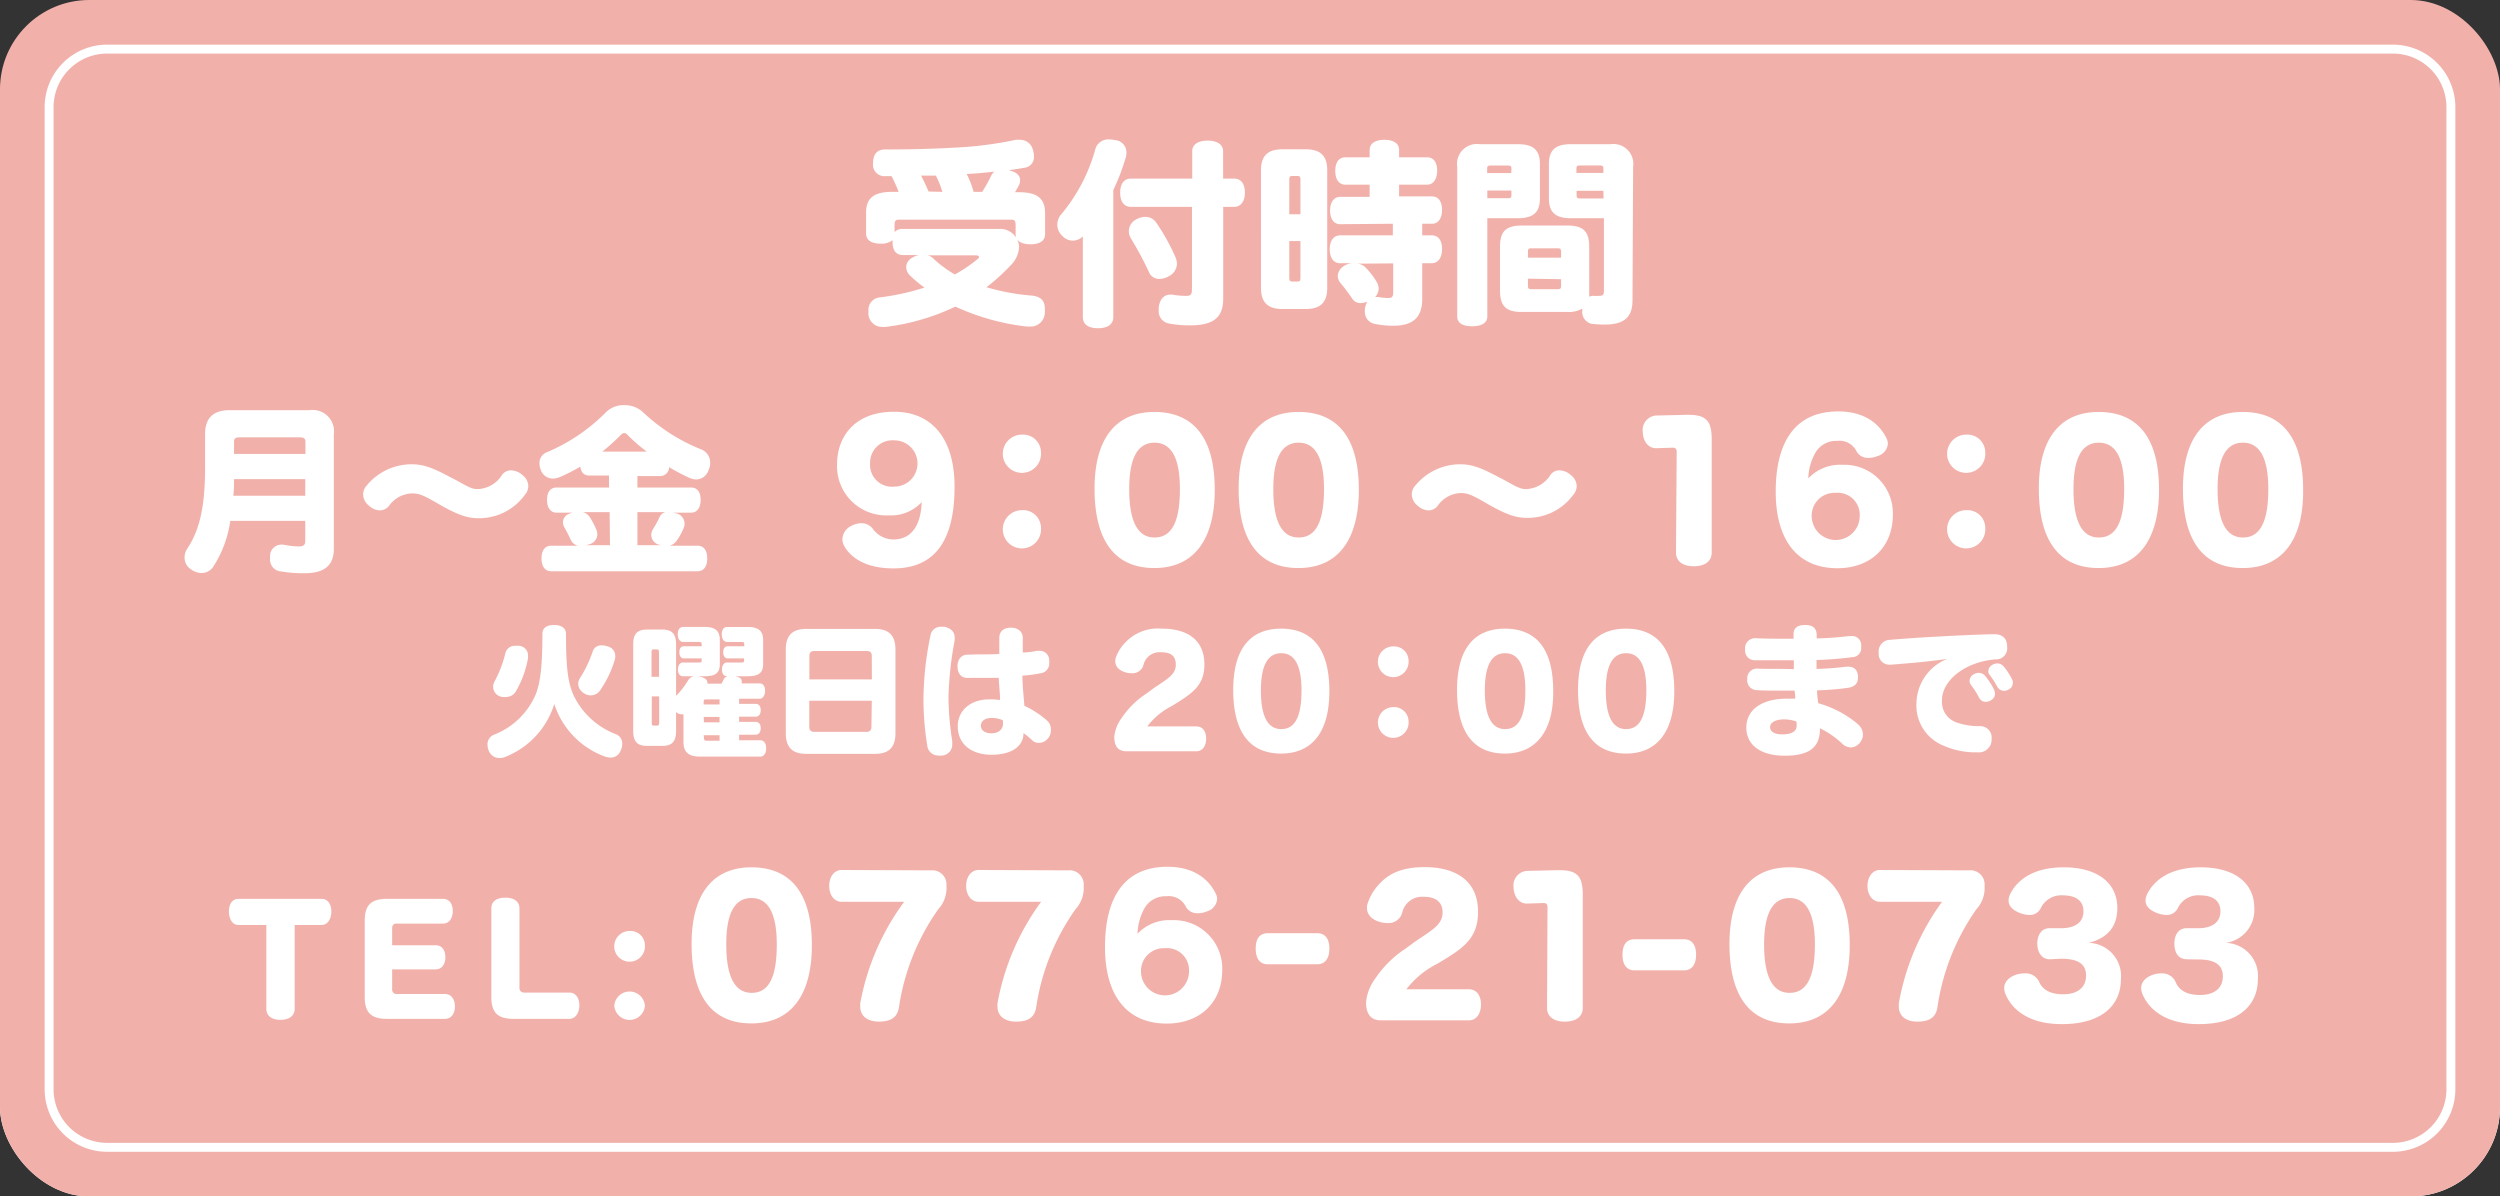 <svg xmlns="http://www.w3.org/2000/svg" width="280" height="134" viewBox="0 0 280 134"><rect x="0" y="0" width="280" height="134" fill="#333333" stroke="none"/><title>banner_info_1</title><g data-name="レイヤー 2"><rect y="1" width="280" height="133" rx="10" fill="#fff"/><rect width="280" height="134" rx="10" fill="#f1b1aa"/><path d="M268 6a6 6 0 0 1 6 6v110a6 6 0 0 1-6 6H12a6 6 0 0 1-6-6V12a6 6 0 0 1 6-6h256m0-1H12a7 7 0 0 0-7 7v110a7 7 0 0 0 7 7h256a7 7 0 0 0 7-7V12a7 7 0 0 0-7-7z" fill="#fff"/><path d="M99.17 19.73a1.29 1.29 0 0 1-1.39-1.45c0-1 .46-1.54 1.34-1.54 2.86 0 5.84-.07 9.07-.28a43.12 43.12 0 0 0 5.59-.8 3.57 3.57 0 0 1 .46 0 1.46 1.46 0 0 1 1.45 1.14 2.42 2.42 0 0 1 .11.69 1.19 1.19 0 0 1-1 1.29c-.55.09-1.18.2-1.85.29h.05c.86.2 1.25.59 1.25 1.1a1.34 1.34 0 0 1-.15.62c-.13.26-.29.5-.42.74h.46c2.11 0 2.91.77 2.91 2.34v2.35c0 .77-.62 1.14-1.63 1.14s-1.67-.37-1.67-1.14v-1c0-.48-.11-.62-.53-.62h-12.5c-.42 0-.53.14-.53.62V26a1.13 1.13 0 0 1 .86-.36h10.83a2.12 2.12 0 0 1 2.26 2 3.13 3.13 0 0 1-1 2.13 21.6 21.6 0 0 1-2.66 2.4 25 25 0 0 0 5 .93c1 .08 1.54.5 1.54 1.45a3 3 0 0 1 0 .5 1.59 1.59 0 0 1-1.69 1.52 2.18 2.18 0 0 1-.35 0 26.06 26.06 0 0 1-7.98-2.23 25.28 25.28 0 0 1-7.77 2.27 1.83 1.83 0 0 1-.33 0 1.53 1.53 0 0 1-1.63-1.34 3.57 3.57 0 0 1 0-.46 1.39 1.39 0 0 1 1.27-1.5 27.34 27.34 0 0 0 5-1.1 14.33 14.33 0 0 1-1.56-1.3 1.37 1.37 0 0 1-.49-1 1.25 1.25 0 0 1 .75-1.08 1.81 1.81 0 0 1 .68-.26h-1.76c-.77 0-1.19-.48-1.19-1.43v-.24a2 2 0 0 1-1.34.39c-1 0-1.63-.37-1.63-1.14v-2.32c0-1.57.79-2.34 2.91-2.34h.74a18.27 18.27 0 0 0-.79-1.76zm6.38 1.76a11 11 0 0 0-.73-1.82H103.16c.31.57.57 1.17.84 1.78zm-1.67 7.11a1.33 1.33 0 0 1 .55.26 13.06 13.06 0 0 0 2.51 1.88 16.33 16.33 0 0 0 2.57-1.74c.11-.09.15-.16.15-.22s-.11-.18-.3-.18zm6.12-7.11a15.59 15.59 0 0 0 1-1.78 1.13 1.13 0 0 1 .37-.48c-.7.06-1.43.15-2.16.2l-.94.06a10 10 0 0 1 .77 2zM121.28 26.47a1.56 1.56 0 0 1-2.25 0 1.73 1.73 0 0 1-.61-1.32 1.75 1.75 0 0 1 .46-1.17 19.4 19.4 0 0 0 3.78-7.21 1.5 1.5 0 0 1 1.59-1.15 2.91 2.91 0 0 1 .64.07 1.38 1.38 0 0 1 1.27 1.41 1.84 1.84 0 0 1-.09.59 24 24 0 0 1-1.38 3.59v14.23c0 .81-.62 1.25-1.72 1.25s-1.69-.44-1.69-1.25zm5.41-3.3c-.81 0-1.23-.6-1.23-1.59s.42-1.58 1.23-1.58h6.84v-3.06c0-.77.66-1.19 1.72-1.19s1.74.42 1.74 1.19V20h1.21c.79 0 1.23.59 1.23 1.56s-.44 1.61-1.23 1.61H137v10.27c0 2.2-1.19 3-3.72 3a12.42 12.42 0 0 1-2.42-.22 1.38 1.38 0 0 1-1.08-1.46 2.87 2.87 0 0 1 0-.39c.16-1 .69-1.37 1.28-1.37a.78.78 0 0 1 .22 0 10.39 10.39 0 0 0 1.56.14c.51 0 .66-.14.66-.75v-9.22zm5.13 6.35a1.62 1.62 0 0 1-.86 1.39 2.17 2.17 0 0 1-1.08.33 1.23 1.23 0 0 1-1.19-.75 35.77 35.77 0 0 0-2-3.74 1.65 1.65 0 0 1-.26-.86 1.51 1.51 0 0 1 .83-1.32 2.22 2.22 0 0 1 1-.28 1.47 1.47 0 0 1 1.2.59 23.31 23.31 0 0 1 2.16 3.85 2.19 2.19 0 0 1 .2.79zM148.65 32.25c0 1.65-.79 2.36-2.42 2.36h-2.58c-1.63 0-2.42-.71-2.42-2.36V19.07c0-1.65.79-2.35 2.42-2.35h2.58c1.63 0 2.42.7 2.42 2.35zm-3-8.25v-3.83c0-.41-.07-.46-.42-.46h-.42c-.35 0-.41.05-.41.46V24zm-1.25 3v4c0 .5.06.53.41.53h.42c.35 0 .42 0 .42-.53v-4zm5.69-1.89c-.72 0-1.12-.62-1.12-1.52s.4-1.54 1.12-1.54h3.31v-1.37h-2.73c-.73 0-1.12-.62-1.12-1.54s.39-1.52 1.12-1.52h2.73v-.83c0-.73.63-1.13 1.65-1.13s1.65.4 1.65 1.13v.83h3.14c.73 0 1.12.57 1.12 1.48s-.39 1.58-1.12 1.58h-3.14V22h3.69c.73 0 1.12.6 1.12 1.5s-.39 1.56-1.12 1.56h-1.1v1.3h1.06c.75 0 1.16.57 1.16 1.52s-.41 1.6-1.16 1.6h-1.06v4c0 2.07-1.05 3-3.19 3a9.62 9.62 0 0 1-2.09-.2 1.34 1.34 0 0 1-1.14-1.38 1.62 1.62 0 0 1 0-.31 2.09 2.09 0 0 1 .28-.82 1.91 1.91 0 0 1-.74.18 1.09 1.09 0 0 1-.93-.46 20.71 20.71 0 0 0-1.3-1.74 1.32 1.32 0 0 1-.35-.84 1.39 1.39 0 0 1 .66-1.1 1.9 1.9 0 0 1 1-.33h-1.39c-.73 0-1.17-.59-1.17-1.56s.44-1.56 1.17-1.56h5.9v-1.3zm1.85 4.42a1.46 1.46 0 0 1 .9.33 8.07 8.07 0 0 1 1.39 1.79 1.53 1.53 0 0 1 .18.68 1.35 1.35 0 0 1-.4.94.5.5 0 0 1 .18 0 .71.71 0 0 1 .2 0 6.46 6.46 0 0 0 1.14.11c.33 0 .51-.13.51-.61V29.5zM166.58 24.44v11c0 .75-.66 1.1-1.7 1.1s-1.67-.35-1.67-1.1V18.7a2.23 2.23 0 0 1 2.53-2.55H170c1.76 0 2.47.68 2.47 2.22v3.85c0 1.54-.71 2.22-2.47 2.22zm2.7-5.5c0-.33-.06-.4-.44-.4H167c-.38 0-.44.07-.44.4v.44h2.7zm-.44 3.26c.38 0 .44-.07.44-.4v-.46h-2.7v.86zm14 11.44c0 1.89-.94 2.71-3.1 2.71a12 12 0 0 1-1.52-.09 1.36 1.36 0 0 1-1-1.5v-.2a3 3 0 0 1-1.7.38h-5.08c-1.78 0-2.44-.66-2.44-2.44v-4.85c0-1.73.66-2.39 2.44-2.39h5.08c1.83 0 2.47.66 2.47 2.39v5.59a1.05 1.05 0 0 1 .39-.11h.05a3.84 3.84 0 0 0 .74 0c.36 0 .47-.16.47-.55v-8.14h-3.7c-1.76 0-2.46-.68-2.46-2.22v-3.85c0-1.54.7-2.22 2.46-2.22h4.44a2.23 2.23 0 0 1 2.53 2.53zm-8-5.43c0-.31-.06-.4-.39-.4h-2.93c-.33 0-.39.09-.39.4v.65h3.71zm-3.71 3V32c0 .3.06.39.39.39h2.93c.33 0 .39-.09.39-.39v-.73zm8.45-11.84v-.44c0-.33-.07-.4-.44-.4H177c-.37 0-.44.07-.44.4v.44zm0 2h-3v.46c0 .33.07.4.44.4h2.58zM25.79 58.34a12.69 12.69 0 0 1-1.9 5.12 1.57 1.57 0 0 1-1.3.72 2.11 2.11 0 0 1-1.12-.36 1.57 1.57 0 0 1-.8-1.36 1.75 1.75 0 0 1 .3-1c1.22-1.86 2-4.24 2-9.06v-3.78c0-1.88 1-2.68 2.76-2.68h8.94a2.39 2.39 0 0 1 2.72 2.68v12.82c0 1.7-.84 2.76-3.26 2.76a14.55 14.55 0 0 1-2.64-.2 1.31 1.31 0 0 1-1.24-1.38 2.73 2.73 0 0 1 0-.38A1.26 1.26 0 0 1 31.51 61a.82.82 0 0 1 .22 0 9 9 0 0 0 1.74.2c.56 0 .72-.2.72-.62v-2.24zm.42-4.68c0 .62 0 1.24-.08 1.86h8.06v-1.86zm8-4.2c0-.32-.16-.48-.64-.48h-6.7c-.48 0-.66.12-.66.48v1.38h8zM43.55 56.68a1.3 1.3 0 0 1-1 .48 1.84 1.84 0 0 1-1.24-.54 1.62 1.62 0 0 1-.64-1.24 1.51 1.51 0 0 1 .4-1A6.51 6.51 0 0 1 46.13 52c1.64 0 2.86.7 4.46 1.52 1.44.74 2.1 1.26 2.88 1.26a3.37 3.37 0 0 0 2.78-1.62 1.22 1.22 0 0 1 1-.48 2 2 0 0 1 1.3.56 1.58 1.58 0 0 1 .62 1.2 1.51 1.51 0 0 1-.4 1 6.31 6.31 0 0 1-5.2 2.6c-1.18 0-2.22-.34-4.18-1.44-1.74-1-2.3-1.34-3.22-1.34a3.28 3.28 0 0 0-2.62 1.42zM66 53.26c-.58 0-.92-.34-1-1a21.86 21.86 0 0 1-2.36 1.2 2.18 2.18 0 0 1-.7.14 1.43 1.43 0 0 1-1.38-1 2 2 0 0 1-.14-.72 1.28 1.28 0 0 1 .86-1.24 20.53 20.53 0 0 0 6.64-4.52 2.8 2.8 0 0 1 2-.74 3 3 0 0 1 2 .7 20.75 20.75 0 0 0 6.68 4.28 1.58 1.58 0 0 1 .94 1.48 1.93 1.93 0 0 1-.2.86 1.48 1.48 0 0 1-1.36 1 2.11 2.11 0 0 1-.86-.22 23 23 0 0 1-2.18-1.16 1 1 0 0 1-1 1h-2.55v1.28h6c.7 0 1.08.5 1.08 1.38s-.38 1.44-1.08 1.44h-2l.28.06a1.19 1.19 0 0 1 1 1.16 1.39 1.39 0 0 1-.1.5 6.57 6.57 0 0 1-.8 1.44 1.52 1.52 0 0 1-.74.54h3.1c.7 0 1.08.54 1.08 1.42s-.38 1.44-1.08 1.44h-16.4c-.7 0-1.08-.56-1.08-1.44s.38-1.42 1.08-1.42h3a1.15 1.15 0 0 1-.82-.7c-.2-.42-.42-.86-.7-1.36a1.21 1.21 0 0 1-.16-.58 1 1 0 0 1 .66-.92 2.83 2.83 0 0 1 .44-.14h-1.8c-.7 0-1.08-.56-1.08-1.44s.38-1.38 1.08-1.38h5.86v-1.34zm2.28 4.1h-3a1.31 1.31 0 0 1 .76.54 8.65 8.65 0 0 1 .74 1.4 1.41 1.41 0 0 1 .12.56 1.17 1.17 0 0 1-.9 1.1 2.42 2.42 0 0 1-.36.1h2.68zm4.16-6.78a17.63 17.63 0 0 1-2.14-1.86.59.59 0 0 0-.38-.22.67.67 0 0 0-.4.22 22.75 22.75 0 0 1-2.06 1.86zm1.54 10.48l-.2-.06a1.15 1.15 0 0 1-.84-1.06 1.41 1.41 0 0 1 .2-.68 11.79 11.79 0 0 0 .76-1.4 1 1 0 0 1 .62-.5h-3.13v3.7zM106.91 54.52c0 5.88-2.1 9.14-6.84 9.14-3.5 0-5-1.52-5.54-2.56a1.58 1.58 0 0 1-.18-.7 1.71 1.71 0 0 1 1-1.5 2.41 2.41 0 0 1 1.12-.3 1.59 1.59 0 0 1 1.28.62 2.85 2.85 0 0 0 2.32 1.2c1.9 0 3.06-1.42 3.16-4.18a4.69 4.69 0 0 1-3.72 1.48A5.51 5.51 0 0 1 93.75 52c0-3 1.9-5.88 6.36-5.88 4.16-.02 6.8 2.88 6.8 8.4zm-9.46-2.62a2.45 2.45 0 0 0 2.72 2.6 2.59 2.59 0 1 0 0-5.18 2.51 2.51 0 0 0-2.72 2.58zM116.59 50.68a2.14 2.14 0 1 1-2.14-2 2 2 0 0 1 2.14 2zm0 8.46a2.14 2.14 0 1 1-2.14-2 2 2 0 0 1 2.14 2zM129.29 63.62c-4.48 0-6.7-3.12-6.7-8.9 0-5.62 2.4-8.58 6.7-8.58 4.1 0 6.76 2.54 6.76 8.72 0 5.68-2.4 8.76-6.76 8.76zm-2.82-8.84c0 3.44.86 5.42 2.84 5.42s2.84-1.86 2.84-5.44c0-3.28-.86-5.18-2.84-5.18s-2.84 1.88-2.84 5.2zM145.43 63.62c-4.48 0-6.7-3.12-6.7-8.9 0-5.62 2.4-8.58 6.7-8.58 4.1 0 6.76 2.54 6.76 8.72 0 5.68-2.4 8.76-6.76 8.76zm-2.82-8.84c0 3.44.86 5.42 2.84 5.42s2.84-1.86 2.84-5.44c0-3.28-.86-5.18-2.84-5.18s-2.84 1.88-2.84 5.2zM161 56.68a1.3 1.3 0 0 1-1 .48 1.84 1.84 0 0 1-1.24-.54 1.62 1.62 0 0 1-.64-1.24 1.51 1.51 0 0 1 .4-1 6.51 6.51 0 0 1 5.03-2.38c1.64 0 2.86.7 4.46 1.52 1.44.74 2.1 1.26 2.88 1.26a3.37 3.37 0 0 0 2.78-1.62 1.22 1.22 0 0 1 1-.48 2 2 0 0 1 1.3.56 1.58 1.58 0 0 1 .62 1.2 1.51 1.51 0 0 1-.4 1A6.31 6.31 0 0 1 171 58c-1.18 0-2.22-.34-4.18-1.44-1.74-1-2.3-1.34-3.22-1.34a3.28 3.28 0 0 0-2.6 1.46zM187.79 50.6c0-.28-.12-.46-.42-.46l-1.88.06c-.94 0-1.48-.86-1.5-1.82a1.63 1.63 0 0 1 1.46-1.84l3.44-.08h.18c2 0 2.64.64 2.64 2.76v12.66c0 .94-.7 1.54-2 1.54s-2-.6-2-1.54zM205.75 49.38a2.67 2.67 0 0 0-2.4 1.28 6.11 6.11 0 0 0-.82 2.92 4.88 4.88 0 0 1 3.82-1.52 5.42 5.42 0 0 1 5.65 5.58c0 3.62-2.46 6-6.22 6-4.42 0-6.9-3.1-6.9-8.56s2.08-9 7-9c3.06 0 4.66 1.48 5.4 3a1.32 1.32 0 0 1 .16.64 1.58 1.58 0 0 1-1.16 1.36 2.46 2.46 0 0 1-1 .2 1.43 1.43 0 0 1-1.34-.72 2.13 2.13 0 0 0-2.19-1.18zm-2.84 8.44a2.69 2.69 0 0 0 5.38-.06 2.46 2.46 0 0 0-2.68-2.56 2.55 2.55 0 0 0-2.7 2.62zM222.35 50.68a2.14 2.14 0 1 1-2.14-2 2 2 0 0 1 2.14 2zm0 8.46a2.14 2.14 0 1 1-2.14-2 2 2 0 0 1 2.14 2zM235.05 63.62c-4.48 0-6.7-3.12-6.7-8.9 0-5.62 2.4-8.58 6.7-8.58 4.1 0 6.76 2.54 6.76 8.72 0 5.68-2.4 8.76-6.76 8.76zm-2.82-8.84c0 3.44.86 5.42 2.84 5.42s2.84-1.86 2.84-5.44c0-3.28-.86-5.18-2.84-5.18s-2.84 1.88-2.84 5.2zM251.19 63.62c-4.48 0-6.7-3.12-6.7-8.9 0-5.62 2.4-8.58 6.7-8.58 4.1 0 6.76 2.54 6.76 8.72.05 5.68-2.4 8.76-6.76 8.76zm-2.82-8.84c0 3.44.86 5.42 2.84 5.42s2.84-1.86 2.84-5.44c0-3.28-.86-5.18-2.84-5.18s-2.84 1.88-2.84 5.2zM62.08 78.85a9.33 9.33 0 0 1-5.41 5.89 1.63 1.63 0 0 1-.71.16 1.26 1.26 0 0 1-1.18-.74 1.86 1.86 0 0 1-.18-.75 1.16 1.16 0 0 1 .72-1.12A8.37 8.37 0 0 0 59.9 78c.54-1.2.85-2.88.85-7 0-.72.54-1 1.31-1s1.33.31 1.33 1c0 4.1.27 5.63.91 7a8.69 8.69 0 0 0 4.7 4.24 1.11 1.11 0 0 1 .69 1.09 1.65 1.65 0 0 1-.21.8 1.15 1.15 0 0 1-1.1.72 2.3 2.3 0 0 1-.75-.16 9.33 9.33 0 0 1-5.55-5.84zm-5.49-5.64a1.09 1.09 0 0 1 1.15-.88 2 2 0 0 1 .4 0 1.08 1.08 0 0 1 1 1.1v.28a11.49 11.49 0 0 1-1.32 3.65 1.27 1.27 0 0 1-1.13.7A1.74 1.74 0 0 1 56 78a1.17 1.17 0 0 1-.77-1.08 1.19 1.19 0 0 1 .14-.56 13.25 13.25 0 0 0 1.22-3.15zm9.78-.21a1 1 0 0 1 1-.72 2 2 0 0 1 .66.11 1.1 1.1 0 0 1 .88 1.09 1.54 1.54 0 0 1-.06.43 11.73 11.73 0 0 1-1.56 3.29 1.28 1.28 0 0 1-1.85.46 1.26 1.26 0 0 1-.68-1.07 1.24 1.24 0 0 1 .23-.69 13.49 13.49 0 0 0 1.38-2.9zM80.81 76.57c.1-.16.16-.32.23-.44a.62.62 0 0 1 .48-.39h-.1c-.34 0-.56-.29-.56-.75s.22-.79.56-.79H83c.27 0 .34 0 .34-.3v-.16H81.5c-.32 0-.5-.27-.5-.69s.18-.67.5-.67h1.86v-.14c0-.32-.07-.34-.34-.34h-1.55c-.39 0-.63-.32-.63-.87s.24-.81.63-.81h2.24c1.2 0 1.76.4 1.76 1.47v2.71c0 1-.56 1.34-1.76 1.34h-1.6a1.18 1.18 0 0 0 .21 0c.54.1.75.29.75.53a.5.5 0 0 1 0 .21v.06h2c.4 0 .62.34.62.82s-.22.9-.62.9h-2.29v.57h1.84c.37 0 .58.27.58.71s-.21.73-.58.73h-1.84v.58h1.84c.37 0 .58.27.58.7s-.21.74-.58.74h-1.84v.62h2.37c.42 0 .66.36.66.9s-.24.93-.66.93h-6.71c-1.28 0-1.89-.45-1.89-1.65V80a.83.83 0 0 1-.22 0 .92.92 0 0 1-.61-.25v2.11c0 1.2-.46 1.68-1.55 1.68h-1.7c-1.09 0-1.55-.48-1.55-1.68v-9.69c0-1.18.46-1.66 1.55-1.66h1.7c1.09 0 1.55.48 1.55 1.66v5.76a8.8 8.8 0 0 0 1.35-1.73.93.93 0 0 1 .69-.46h-1.27c-.34 0-.56-.29-.56-.75s.22-.79.56-.79h1.76c.27 0 .34 0 .34-.3v-.16h-2c-.32 0-.5-.27-.5-.69s.18-.67.5-.67h2v-.14c0-.32-.07-.34-.34-.34h-1.71c-.39 0-.63-.32-.63-.87s.24-.81.63-.81h2.38c1.16 0 1.7.4 1.7 1.47v2.71c0 1-.54 1.34-1.7 1.34h-.73l.29.06c.52.15.75.37.75.66a.18.18 0 0 1 0 .11zm-7-.77v-2.62c0-.42-.06-.45-.32-.45h-.19c-.28 0-.33 0-.33.45v2.62zM73 78v2.81c0 .43 0 .46.33.46h.18c.26 0 .32 0 .32-.46V78zm7.59.9v-.57h-1.41c-.29 0-.37 0-.37.33v.24zm-1.75 2h1.75v-.6h-1.78zm0 1.68c0 .35.08.38.37.38h1.38v-.62h-1.78zM100.29 82.11c0 1.63-.77 2.32-2.29 2.32h-7.7c-1.52 0-2.29-.69-2.29-2.32v-9.35c0-1.63.77-2.32 2.29-2.32H98c1.52 0 2.29.69 2.29 2.32zm-2.65-8.63c0-.43-.19-.57-.6-.57h-5.78c-.42 0-.61.14-.61.57v2.61h7zm0 5h-7v2.91c0 .43.19.58.61.58H97c.41 0 .6-.15.6-.58zM106.92 71.4a2.24 2.24 0 0 1 0 .34 39.29 39.29 0 0 0-.69 6.34 32.65 32.65 0 0 0 .42 4.9v.38a1.22 1.22 0 0 1-1.15 1.26 1.31 1.31 0 0 1-.39 0 1.24 1.24 0 0 1-1.26-1.15 31.75 31.75 0 0 1-.42-5.33 36 36 0 0 1 .79-7 1.15 1.15 0 0 1 1.23-.94h.35c.71.19 1.12.55 1.12 1.2zm3.08 1.89c.61 0 1.25 0 1.92-.05v-1.76c0-.78.5-1.18 1.3-1.18s1.34.45 1.33 1.17v1.61c.57 0 1.17-.11 1.63-.19h.26a1.05 1.05 0 0 1 1.07 1.05 1.27 1.27 0 0 1 0 .27 1.1 1.1 0 0 1-1 1.2 14.39 14.39 0 0 1-2 .26c0 1.1.14 2.3.22 3.38a10.56 10.56 0 0 1 2.58 1.69 1.3 1.3 0 0 1 .39 1 1.41 1.41 0 0 1-.36 1 1.28 1.28 0 0 1-1 .46 1 1 0 0 1-.71-.27c-.35-.32-.69-.62-1-.82 0 1.41-1.23 2.42-3.58 2.42-2.15 0-3.78-1.1-3.78-3.2 0-1.74 1.42-3 3.52-3a8.64 8.64 0 0 1 1.22.07c0-.69-.12-1.62-.15-2.48h-3.55c-.72 0-1.07-.57-1.07-1.31s.43-1.3 1.12-1.28q.89-.04 1.64-.04zm2.32 7.38a3 3 0 0 0-1.28-.26c-.67 0-1.18.32-1.18.87s.48.85 1.21.85 1.27-.42 1.27-1.09v-.1zM129.21 77.08c1.47-1 2.48-1.5 2.48-2.62s-.69-1.41-1.69-1.41a1.84 1.84 0 0 0-1.94 1.46 1.27 1.27 0 0 1-1.31.89 2.23 2.23 0 0 1-.56-.06c-.74-.18-1.28-.61-1.28-1.3a1.21 1.21 0 0 1 .08-.44A4.54 4.54 0 0 1 126 72a5 5 0 0 1 4.12-1.59c3.09 0 4.77 1.44 4.77 4 0 2.08-1 3-2.88 4.19l-.78.48a8 8 0 0 0-2.74 2.28H134c.72 0 1.09.59 1.09 1.36s-.37 1.42-1.09 1.42h-7.86c-.94 0-1.34-.61-1.34-1.61a4.2 4.2 0 0 1 .83-2.12 9.7 9.7 0 0 1 2.77-2.73zM143.48 84.4c-3.58 0-5.36-2.5-5.36-7.12s1.92-6.87 5.36-6.87c3.28 0 5.41 2 5.41 7 0 4.52-1.89 6.99-5.41 6.99zm-2.26-7.07c0 2.75.69 4.33 2.28 4.33s2.27-1.49 2.27-4.35c0-2.63-.69-4.15-2.27-4.15s-2.28 1.51-2.28 4.17zM157.76 74a1.72 1.72 0 1 1-1.72-1.6 1.62 1.62 0 0 1 1.72 1.6zm0 6.77A1.72 1.72 0 1 1 156 79.2a1.62 1.62 0 0 1 1.76 1.61zM168.55 84.4c-3.58 0-5.36-2.5-5.36-7.12s1.92-6.87 5.36-6.87c3.29 0 5.41 2 5.41 7 .04 4.52-1.96 6.99-5.41 6.99zm-2.25-7.07c0 2.75.69 4.33 2.27 4.33s2.27-1.49 2.27-4.35c0-2.63-.69-4.15-2.27-4.15s-2.27 1.51-2.27 4.17zM182.11 84.4c-3.59 0-5.37-2.5-5.37-7.12s1.92-6.87 5.37-6.87c3.28 0 5.41 2 5.41 7 0 4.52-1.92 6.99-5.41 6.99zm-2.26-7.07c0 2.75.69 4.33 2.27 4.33s2.27-1.49 2.27-4.35c0-2.63-.68-4.15-2.27-4.15s-2.27 1.51-2.27 4.17zM207.09 71.24h.27a1 1 0 0 1 1.09 1 2.09 2.09 0 0 1 0 .24 1 1 0 0 1-1 1.12 38.9 38.9 0 0 1-4 .32v1a31.77 31.77 0 0 0 3.3-.25 1.32 1.32 0 0 1 .27 0c.66 0 1 .37 1.07 1a1 1 0 0 1 0 .24c0 .64-.37 1-1.07 1.12a31.29 31.29 0 0 1-3.51.29c0 .53.07.93.13 1.44a11.72 11.72 0 0 1 4.47 2.37 1.57 1.57 0 0 1 .54 1.13 1.43 1.43 0 0 1-.29.85 1.32 1.32 0 0 1-1.07.6 1.39 1.39 0 0 1-.93-.39 10.21 10.21 0 0 0-2.53-1.76v.08c0 2-1.09 3-3.95 3-2.66 0-4.29-1.18-4.29-3.15s1.68-3.24 4.59-3.24h.88c0-.33 0-.56-.08-.9h-1.47c-1.15 0-2.07 0-2.82-.06a1.09 1.09 0 0 1-1-1.19V76a1.09 1.09 0 0 1 1.07-1.12h.07c1 .07 2.35 0 4.08.07v-1h-4.4a1.08 1.08 0 0 1-1.06-1.17v-.13a1.11 1.11 0 0 1 1.12-1.17h.1c1.07.06 2.51.06 4.21.06V71c0-.69.48-1 1.29-1s1.3.3 1.3 1.17v.33a35.35 35.35 0 0 0 3.62-.26zm-5.89 9.57a4.08 4.08 0 0 0-1.35-.24c-1.07 0-1.6.39-1.6.87s.46.81 1.38.81 1.6-.27 1.6-1v-.13zM218.07 73.8c-2.14.31-4.22.48-6.22.64h-.16a1.19 1.19 0 0 1-1.28-1.21v-.16a1.31 1.31 0 0 1 1.13-1.4c3.32-.28 8.07-.54 11.67-.64h.1c1 0 1.44.47 1.49 1.3v.13a1.24 1.24 0 0 1-1.3 1.39c-3.17.23-6 2.21-6 4.6a2.43 2.43 0 0 0 1.71 2.49 7.58 7.58 0 0 0 2.52.39 1.27 1.27 0 0 1 1.33 1.39v.16a1.42 1.42 0 0 1-1.57 1.38 8.85 8.85 0 0 1-3.8-.74 4.84 4.84 0 0 1-3.05-4.71 5.45 5.45 0 0 1 3.42-5zm5.37 3.89a.83.83 0 0 1-.45.74 1.22 1.22 0 0 1-.59.18.86.86 0 0 1-.76-.5 8.84 8.84 0 0 0-.88-1.38.85.85 0 0 1-.17-.48.88.88 0 0 1 .51-.75 1 1 0 0 1 .51-.14.92.92 0 0 1 .74.36 7.65 7.65 0 0 1 .94 1.43 1.27 1.27 0 0 1 .15.54zm2-1.21a.84.84 0 0 1-.42.72 1 1 0 0 1-.56.17.86.86 0 0 1-.77-.46 9.32 9.32 0 0 0-.83-1.3.64.64 0 0 1-.17-.45.89.89 0 0 1 .51-.73 1.16 1.16 0 0 1 .49-.13.93.93 0 0 1 .74.37 7.31 7.31 0 0 1 .88 1.33.92.92 0 0 1 .13.48zM84.16 114.62c-4.48 0-6.7-3.12-6.7-8.9 0-5.62 2.4-8.58 6.7-8.58 4.11 0 6.77 2.54 6.77 8.72 0 5.68-2.4 8.76-6.77 8.76zm-2.82-8.84c0 3.44.87 5.42 2.85 5.42s2.81-1.86 2.81-5.44c0-3.28-.86-5.18-2.84-5.18s-2.82 1.88-2.82 5.2zM104.31 97.48a1.58 1.58 0 0 1 1.69 1.74 3.49 3.49 0 0 1-.92 2.62 25.51 25.51 0 0 0-4.39 10.92c-.18 1.32-1.08 1.66-2.27 1.66s-2.07-.58-2.07-1.66a3 3 0 0 1 0-.4 27.41 27.41 0 0 1 4.92-11.36h-7c-.88 0-1.4-.82-1.4-1.78s.52-1.78 1.4-1.78zM119.65 97.48a1.58 1.58 0 0 1 1.72 1.74 3.49 3.49 0 0 1-.92 2.62 25.51 25.51 0 0 0-4.39 10.92c-.18 1.32-1.08 1.66-2.27 1.66s-2.07-.58-2.07-1.66a3 3 0 0 1 0-.4 27.41 27.41 0 0 1 4.89-11.36h-7c-.88 0-1.4-.82-1.4-1.78s.52-1.78 1.4-1.78zM130.63 100.38a2.69 2.69 0 0 0-2.41 1.28 6.22 6.22 0 0 0-.82 2.92 4.9 4.9 0 0 1 3.83-1.52 5.42 5.42 0 0 1 5.66 5.58c0 3.62-2.46 6-6.22 6-4.43 0-6.91-3.1-6.91-8.56s2.08-9 7-9c3.06 0 4.66 1.48 5.4 3a1.32 1.32 0 0 1 .16.64 1.58 1.58 0 0 1-1.16 1.36 2.46 2.46 0 0 1-1 .2 1.43 1.43 0 0 1-1.34-.72 2.13 2.13 0 0 0-2.19-1.18zm-2.84 8.44a2.69 2.69 0 0 0 5.38-.06 2.46 2.46 0 0 0-2.68-2.56 2.55 2.55 0 0 0-2.7 2.62zM142 108c-.84 0-1.36-.56-1.36-1.76s.52-1.72 1.36-1.72h5.52c.87 0 1.37.58 1.37 1.72s-.5 1.76-1.37 1.76zM158.46 105.48c1.84-1.26 3.11-1.88 3.11-3.28 0-1.22-.82-1.76-2.11-1.76a2.28 2.28 0 0 0-2.42 1.82 1.59 1.59 0 0 1-1.64 1.12 2.89 2.89 0 0 1-.7-.08c-.92-.22-1.6-.76-1.6-1.62a1.44 1.44 0 0 1 .1-.56 5.73 5.73 0 0 1 1.18-2c1.14-1.3 2.66-2 5.16-2 3.87 0 6 1.8 6 5 0 2.6-1.24 3.8-3.6 5.24l-1 .6a10.07 10.07 0 0 0-3.43 2.84h7c.9 0 1.36.74 1.36 1.7s-.46 1.78-1.36 1.78h-9.83c-1.18 0-1.68-.76-1.68-2a5.21 5.21 0 0 1 1-2.64 12.1 12.1 0 0 1 3.46-3.42zM173.32 101.6c0-.28-.11-.46-.42-.46l-1.88.06c-.94 0-1.48-.86-1.5-1.82a1.63 1.63 0 0 1 1.48-1.84l3.45-.08h.18c2 0 2.64.64 2.64 2.76v12.66c0 .94-.71 1.54-2 1.54s-2-.6-2-1.54zM183.08 108.68c-.84 0-1.36-.56-1.36-1.76s.52-1.72 1.36-1.72h5.53c.85 0 1.35.58 1.35 1.72s-.5 1.76-1.35 1.76zM200.4 114.62c-4.48 0-6.7-3.12-6.7-8.9 0-5.62 2.4-8.58 6.7-8.58 4.11 0 6.77 2.54 6.77 8.72 0 5.68-2.4 8.76-6.77 8.76zm-2.82-8.84c0 3.44.87 5.42 2.85 5.42s2.84-1.86 2.84-5.44c0-3.28-.86-5.18-2.84-5.18s-2.85 1.88-2.85 5.2zM220.55 97.48a1.58 1.58 0 0 1 1.72 1.74 3.49 3.49 0 0 1-.92 2.62 25.51 25.51 0 0 0-4.35 10.92c-.17 1.32-1.08 1.66-2.27 1.66s-2.06-.58-2.06-1.66a2.91 2.91 0 0 1 0-.4 27.41 27.41 0 0 1 4.84-11.36h-6.95c-.88 0-1.4-.82-1.4-1.78s.52-1.78 1.4-1.78zM229.58 107.44c-.94 0-1.4-.82-1.4-1.76s.46-1.74 1.4-1.72H230.88c1.47 0 2.47-.62 2.47-1.9s-1-1.78-2.29-1.78a2.55 2.55 0 0 0-2.48 1.4 1.36 1.36 0 0 1-1.28.8 3.41 3.41 0 0 1-1.16-.26c-.72-.3-1.18-.76-1.18-1.36a1.73 1.73 0 0 1 .18-.72c.64-1.3 2.26-3 6-3s6 1.72 6 4.56c0 2-1 3.34-3.21 3.9a3.72 3.72 0 0 1 3.61 4.1c0 2.72-1.94 5-6.62 5-4.25 0-5.85-2.14-6.35-3.48a1.82 1.82 0 0 1-.1-.54c0-.78.64-1.34 1.56-1.58a3.17 3.17 0 0 1 .72-.08 1.65 1.65 0 0 1 1.65.98c.36.8 1.16 1.36 2.68 1.36s2.56-.7 2.56-2.1-1.08-1.88-2.74-1.88h-.16zM244.93 107.44c-1 0-1.4-.82-1.4-1.76s.45-1.74 1.4-1.72H246.23c1.46 0 2.46-.62 2.46-1.9s-1-1.78-2.28-1.78a2.53 2.53 0 0 0-2.48 1.4 1.38 1.38 0 0 1-1.29.8 3.41 3.41 0 0 1-1.16-.26c-.72-.3-1.18-.76-1.18-1.36a1.9 1.9 0 0 1 .18-.72c.65-1.3 2.26-3 6-3s6 1.72 6 4.56a3.71 3.71 0 0 1-3.2 3.9 3.72 3.72 0 0 1 3.6 4.1c0 2.72-1.94 5-6.62 5-4.25 0-5.84-2.14-6.35-3.48a1.82 1.82 0 0 1-.1-.54c0-.78.64-1.34 1.56-1.58a3.19 3.19 0 0 1 .73-.08 1.64 1.64 0 0 1 1.61 1.06c.37.8 1.17 1.36 2.69 1.36s2.56-.7 2.56-2.1-1.08-1.88-2.74-1.88h-.16zM33 113c0 .74-.58 1.22-1.59 1.22s-1.58-.48-1.58-1.22v-9.4h-3.11c-.73 0-1.08-.74-1.08-1.52s.35-1.41 1.08-1.41H36c.75 0 1.11.65 1.11 1.41s-.36 1.52-1.11 1.52h-3zM43.92 110.85a.48.48 0 0 0 .53.48h5.38c.74 0 1.12.62 1.12 1.39s-.38 1.39-1.12 1.39h-6.5c-1.76 0-2.48-.7-2.48-2.45v-8.54c0-1.75.72-2.45 2.48-2.45h6.28c.73 0 1.1.59 1.1 1.36s-.37 1.41-1.1 1.41h-5.24c-.29 0-.45.19-.45.56v1.87h4.86c.73 0 1.1.56 1.1 1.33s-.37 1.37-1.1 1.37h-4.86zM58.18 110.7a.49.49 0 0 0 .51.47h5.08c.73 0 1.12.65 1.12 1.42s-.39 1.52-1.12 1.52h-6.28c-1.74 0-2.46-.7-2.46-2.45v-9.91c0-.75.54-1.21 1.57-1.21s1.58.46 1.58 1.21zM72.23 105.87a1.72 1.72 0 1 1-1.71-1.6 1.61 1.61 0 0 1 1.71 1.6zm0 6.77a1.72 1.72 0 0 1-3.43 0 1.72 1.72 0 0 1 3.43 0z" fill="#fff"/></g></svg>
